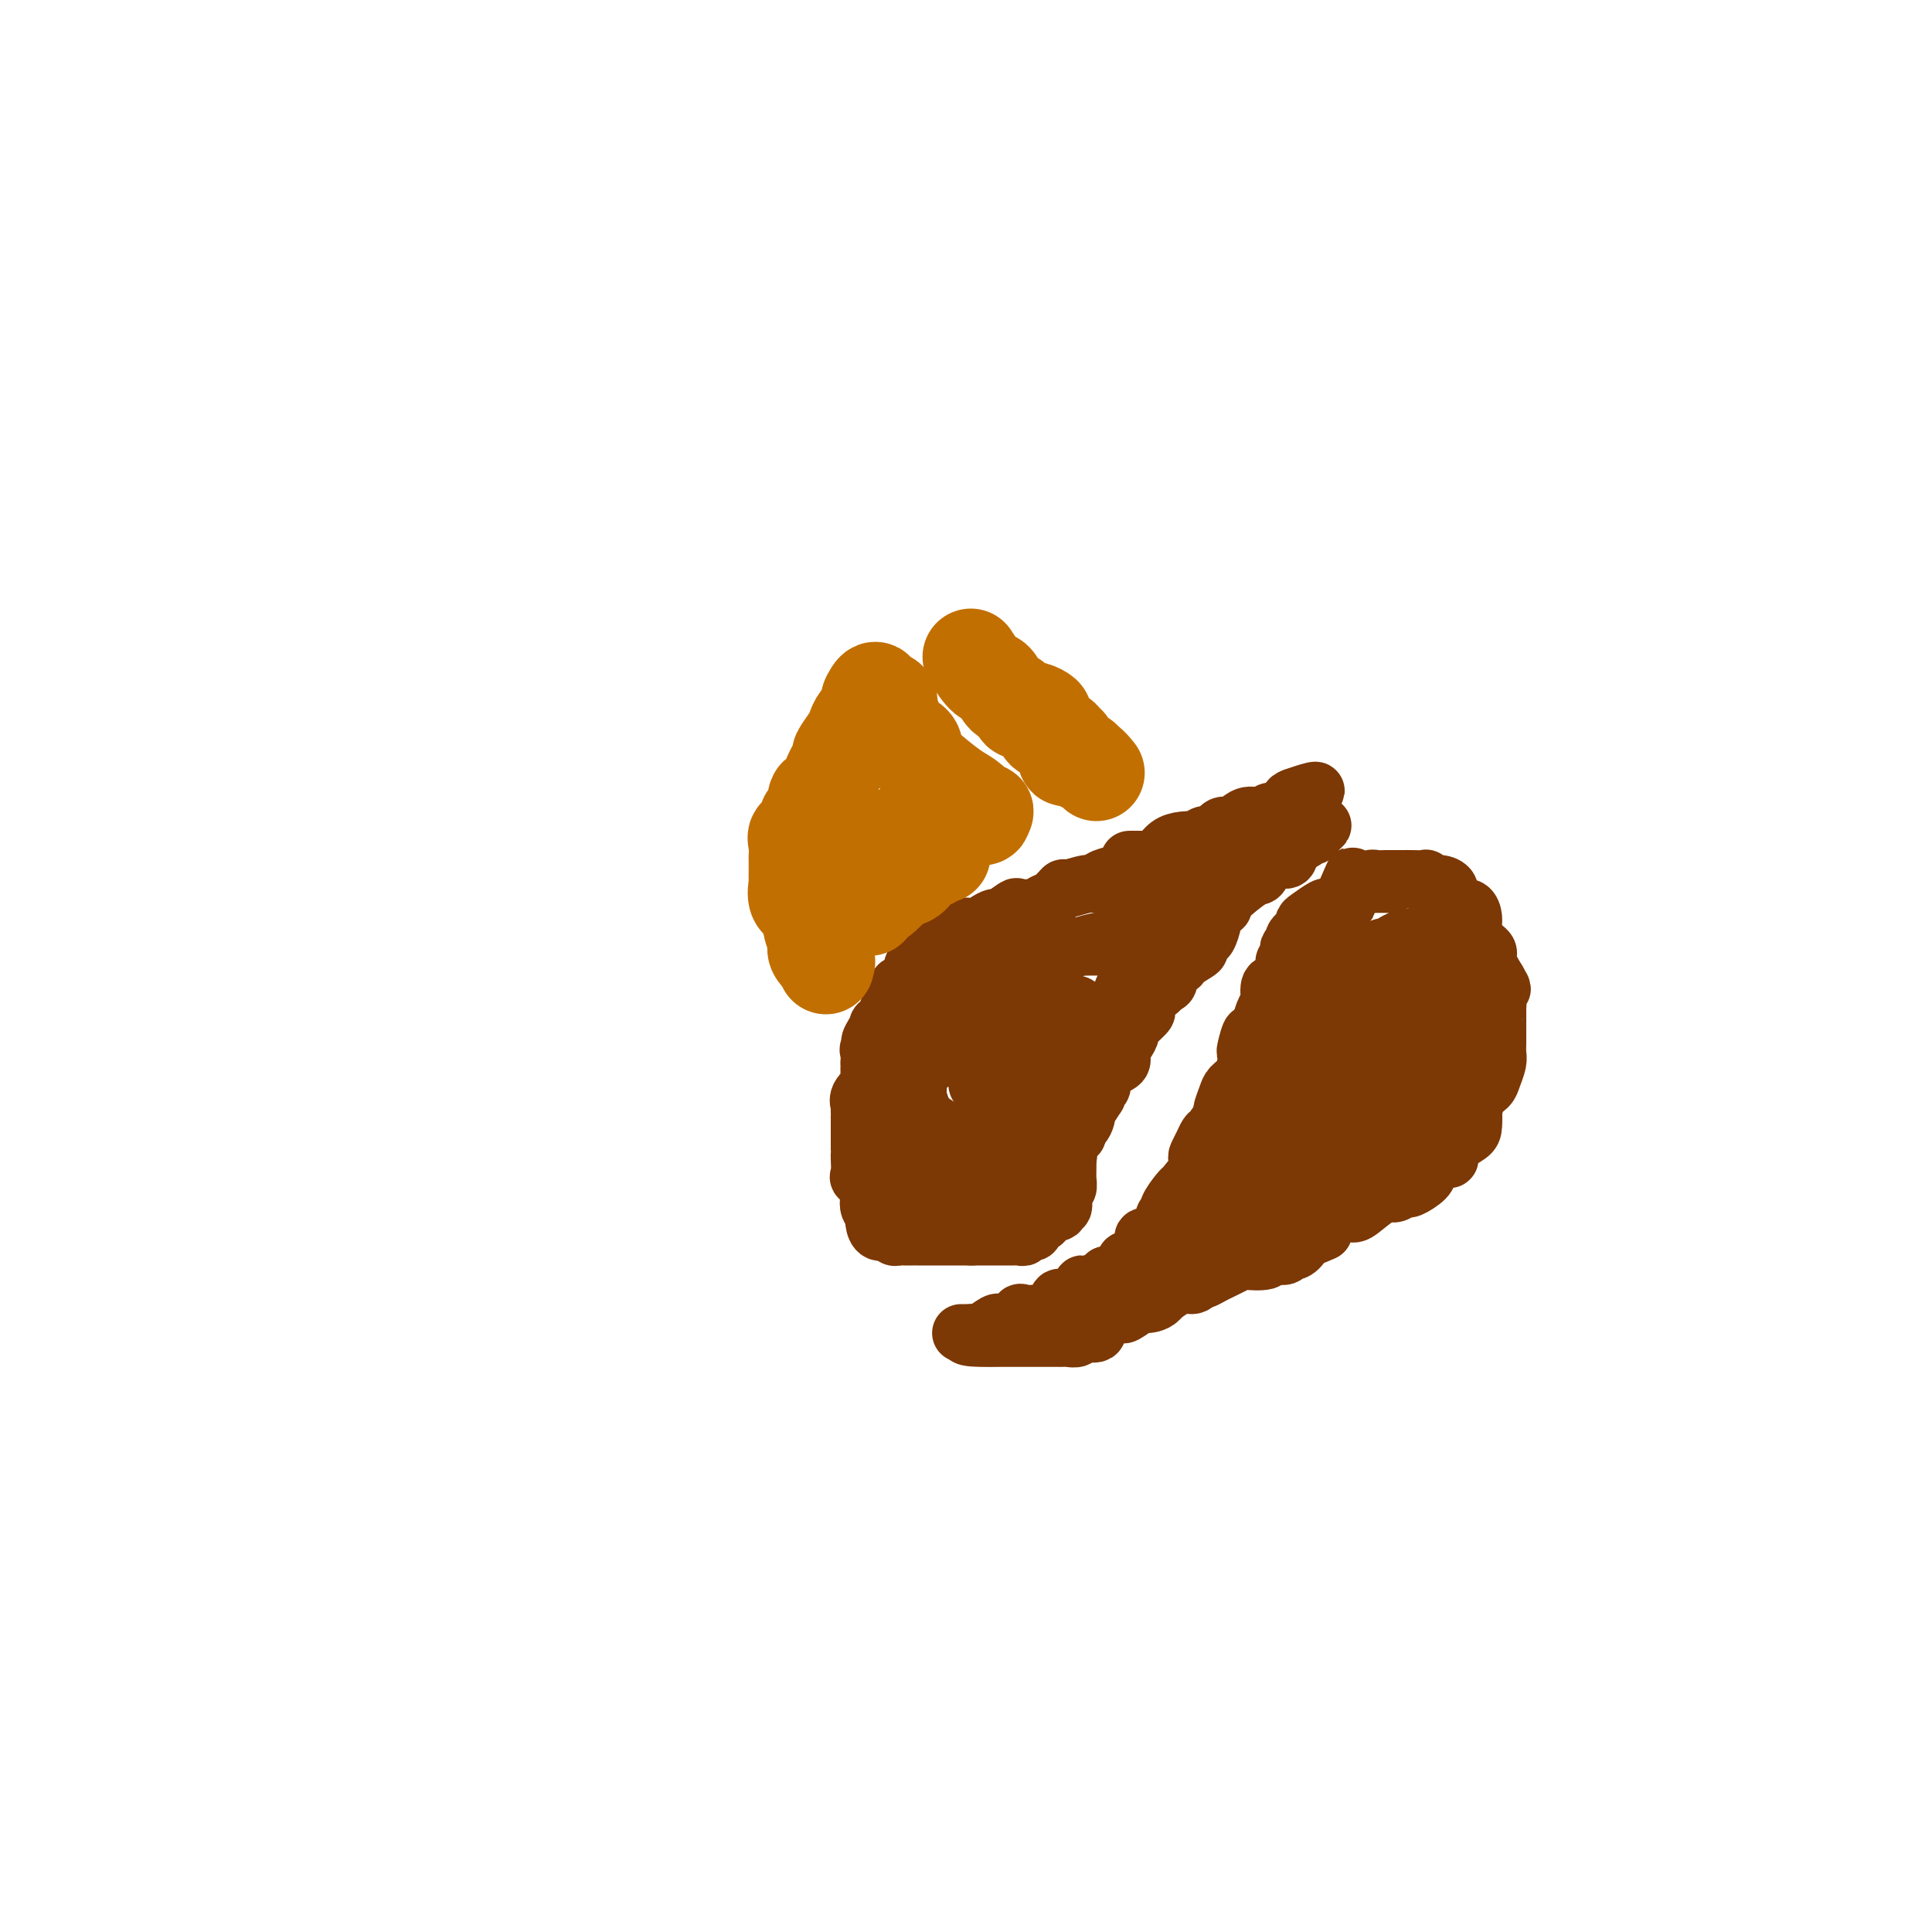 <svg viewBox='0 0 400 400' version='1.1' xmlns='http://www.w3.org/2000/svg' xmlns:xlink='http://www.w3.org/1999/xlink'><g fill='none' stroke='#7C3805' stroke-width='12' stroke-linecap='round' stroke-linejoin='round'><path d='M271,169c-0.476,0.293 -0.952,0.586 -1,1c-0.048,0.414 0.331,0.949 0,1c-0.331,0.051 -1.373,-0.382 -2,0c-0.627,0.382 -0.841,1.580 -1,2c-0.159,0.420 -0.265,0.061 -1,0c-0.735,-0.061 -2.100,0.177 -3,1c-0.900,0.823 -1.335,2.231 -2,3c-0.665,0.769 -1.559,0.900 -3,1c-1.441,0.100 -3.427,0.168 -5,1c-1.573,0.832 -2.733,2.428 -4,3c-1.267,0.572 -2.642,0.122 -4,1c-1.358,0.878 -2.699,3.085 -4,4c-1.301,0.915 -2.561,0.538 -4,1c-1.439,0.462 -3.058,1.764 -4,3c-0.942,1.236 -1.209,2.407 -2,3c-0.791,0.593 -2.108,0.608 -4,1c-1.892,0.392 -4.361,1.160 -6,2c-1.639,0.840 -2.449,1.751 -3,2c-0.551,0.249 -0.842,-0.166 -2,0c-1.158,0.166 -3.181,0.912 -4,2c-0.819,1.088 -0.432,2.520 -1,3c-0.568,0.480 -2.092,0.010 -3,0c-0.908,-0.010 -1.202,0.439 -2,1c-0.798,0.561 -2.100,1.233 -3,2c-0.900,0.767 -1.398,1.631 -2,2c-0.602,0.369 -1.307,0.245 -2,1c-0.693,0.755 -1.374,2.390 -2,3c-0.626,0.610 -1.198,0.197 -2,1c-0.802,0.803 -1.833,2.824 -2,4c-0.167,1.176 0.532,1.509 0,2c-0.532,0.491 -2.295,1.140 -3,2c-0.705,0.860 -0.353,1.930 0,3'/><path d='M190,225c-1.950,3.098 -0.326,1.842 0,2c0.326,0.158 -0.645,1.729 -1,3c-0.355,1.271 -0.095,2.241 0,3c0.095,0.759 0.024,1.306 0,2c-0.024,0.694 -0.002,1.536 0,2c0.002,0.464 -0.015,0.549 0,1c0.015,0.451 0.061,1.267 0,2c-0.061,0.733 -0.228,1.381 0,2c0.228,0.619 0.853,1.207 1,2c0.147,0.793 -0.184,1.789 0,2c0.184,0.211 0.883,-0.364 1,0c0.117,0.364 -0.348,1.667 0,2c0.348,0.333 1.508,-0.304 2,0c0.492,0.304 0.316,1.549 1,2c0.684,0.451 2.227,0.107 3,0c0.773,-0.107 0.777,0.024 1,0c0.223,-0.024 0.667,-0.203 1,0c0.333,0.203 0.555,0.786 2,1c1.445,0.214 4.111,0.057 5,0c0.889,-0.057 0.000,-0.015 0,0c-0.000,0.015 0.888,0.003 2,0c1.112,-0.003 2.448,0.002 3,0c0.552,-0.002 0.319,-0.013 1,0c0.681,0.013 2.276,0.048 3,0c0.724,-0.048 0.576,-0.180 1,-1c0.424,-0.820 1.418,-2.327 2,-3c0.582,-0.673 0.750,-0.512 1,-1c0.250,-0.488 0.583,-1.626 1,-3c0.417,-1.374 0.920,-2.985 1,-4c0.080,-1.015 -0.263,-1.433 0,-2c0.263,-0.567 1.131,-1.284 2,-2'/><path d='M223,235c1.185,-3.193 0.149,-3.175 0,-4c-0.149,-0.825 0.589,-2.491 1,-4c0.411,-1.509 0.495,-2.859 1,-4c0.505,-1.141 1.431,-2.073 2,-3c0.569,-0.927 0.780,-1.851 1,-3c0.220,-1.149 0.449,-2.524 1,-4c0.551,-1.476 1.426,-3.052 2,-4c0.574,-0.948 0.849,-1.269 1,-2c0.151,-0.731 0.178,-1.872 1,-3c0.822,-1.128 2.438,-2.244 3,-3c0.562,-0.756 0.071,-1.151 1,-2c0.929,-0.849 3.280,-2.151 4,-3c0.720,-0.849 -0.190,-1.247 1,-2c1.190,-0.753 4.480,-1.863 6,-3c1.520,-1.137 1.271,-2.302 2,-3c0.729,-0.698 2.435,-0.931 3,-1c0.565,-0.069 -0.010,0.024 1,-1c1.010,-1.024 3.605,-3.166 5,-4c1.395,-0.834 1.591,-0.360 2,-1c0.409,-0.640 1.031,-2.395 2,-3c0.969,-0.605 2.287,-0.061 3,0c0.713,0.061 0.822,-0.362 1,-1c0.178,-0.638 0.423,-1.491 1,-2c0.577,-0.509 1.484,-0.672 2,-1c0.516,-0.328 0.639,-0.819 1,-1c0.361,-0.181 0.960,-0.052 1,0c0.040,0.052 -0.480,0.026 -1,0'/><path d='M271,173c5.775,-4.561 1.211,-0.462 -1,1c-2.211,1.462 -2.069,0.289 -2,0c0.069,-0.289 0.065,0.306 -1,1c-1.065,0.694 -3.190,1.485 -4,2c-0.810,0.515 -0.304,0.753 -1,1c-0.696,0.247 -2.593,0.503 -4,1c-1.407,0.497 -2.325,1.236 -3,2c-0.675,0.764 -1.108,1.553 -2,2c-0.892,0.447 -2.245,0.552 -3,1c-0.755,0.448 -0.913,1.240 -2,2c-1.087,0.760 -3.102,1.488 -4,2c-0.898,0.512 -0.679,0.806 -2,2c-1.321,1.194 -4.181,3.286 -5,4c-0.819,0.714 0.402,0.050 0,0c-0.402,-0.050 -2.428,0.515 -3,1c-0.572,0.485 0.310,0.890 -1,1c-1.310,0.110 -4.813,-0.073 -10,0c-5.187,0.073 -12.057,0.404 -15,1c-2.943,0.596 -1.959,1.456 -2,2c-0.041,0.544 -1.108,0.772 -2,1c-0.892,0.228 -1.609,0.456 -2,1c-0.391,0.544 -0.455,1.405 -1,2c-0.545,0.595 -1.570,0.923 -2,1c-0.430,0.077 -0.264,-0.098 -1,0c-0.736,0.098 -2.373,0.468 -3,1c-0.627,0.532 -0.244,1.226 0,2c0.244,0.774 0.350,1.627 0,2c-0.350,0.373 -1.156,0.265 -2,1c-0.844,0.735 -1.727,2.313 -2,3c-0.273,0.687 0.065,0.482 0,1c-0.065,0.518 -0.532,1.759 -1,3'/><path d='M190,217c-0.773,1.957 -0.207,0.851 0,1c0.207,0.149 0.055,1.553 0,2c-0.055,0.447 -0.015,-0.062 0,0c0.015,0.062 0.003,0.697 0,1c-0.003,0.303 0.003,0.275 0,1c-0.003,0.725 -0.014,2.204 0,3c0.014,0.796 0.054,0.909 0,1c-0.054,0.091 -0.200,0.160 0,1c0.200,0.840 0.747,2.452 1,3c0.253,0.548 0.212,0.034 0,0c-0.212,-0.034 -0.596,0.414 0,1c0.596,0.586 2.170,1.310 3,2c0.830,0.690 0.915,1.345 1,2'/><path d='M195,235c0.979,0.664 1.426,-0.176 2,0c0.574,0.176 1.275,1.369 2,2c0.725,0.631 1.473,0.699 2,1c0.527,0.301 0.834,0.836 1,1c0.166,0.164 0.192,-0.043 1,0c0.808,0.043 2.397,0.337 3,0c0.603,-0.337 0.218,-1.305 0,-2c-0.218,-0.695 -0.270,-1.116 0,-2c0.270,-0.884 0.864,-2.229 1,-5c0.136,-2.771 -0.184,-6.967 0,-10c0.184,-3.033 0.871,-4.903 1,-6c0.129,-1.097 -0.301,-1.423 0,-2c0.301,-0.577 1.335,-1.407 2,-2c0.665,-0.593 0.963,-0.949 1,-1c0.037,-0.051 -0.186,0.204 0,0c0.186,-0.204 0.781,-0.868 1,-1c0.219,-0.132 0.062,0.269 0,1c-0.062,0.731 -0.030,1.791 0,3c0.030,1.209 0.056,2.566 0,4c-0.056,1.434 -0.195,2.945 -1,4c-0.805,1.055 -2.275,1.656 -3,2c-0.725,0.344 -0.705,0.432 -1,1c-0.295,0.568 -0.904,1.616 -1,2c-0.096,0.384 0.320,0.103 0,0c-0.320,-0.103 -1.377,-0.030 -2,0c-0.623,0.030 -0.811,0.015 -1,0'/><path d='M203,225c-1.267,0.109 -0.434,-2.118 0,-3c0.434,-0.882 0.467,-0.418 1,-1c0.533,-0.582 1.564,-2.208 2,-3c0.436,-0.792 0.275,-0.749 1,-1c0.725,-0.251 2.334,-0.796 3,-1c0.666,-0.204 0.389,-0.068 1,0c0.611,0.068 2.111,0.067 3,0c0.889,-0.067 1.167,-0.200 2,0c0.833,0.200 2.223,0.732 3,1c0.777,0.268 0.943,0.272 1,1c0.057,0.728 0.005,2.179 0,3c-0.005,0.821 0.038,1.013 0,2c-0.038,0.987 -0.158,2.770 -1,4c-0.842,1.230 -2.408,1.908 -3,3c-0.592,1.092 -0.211,2.596 0,3c0.211,0.404 0.252,-0.294 0,0c-0.252,0.294 -0.795,1.580 -1,2c-0.205,0.420 -0.070,-0.027 0,-1c0.070,-0.973 0.077,-2.472 0,-3c-0.077,-0.528 -0.238,-0.086 0,-1c0.238,-0.914 0.877,-3.183 1,-5c0.123,-1.817 -0.268,-3.183 0,-5c0.268,-1.817 1.196,-4.085 2,-6c0.804,-1.915 1.486,-3.477 2,-4c0.514,-0.523 0.861,-0.007 1,0c0.139,0.007 0.069,-0.497 0,-1'/><path d='M221,209c0.804,-1.932 0.313,-1.264 0,-1c-0.313,0.264 -0.447,0.122 0,0c0.447,-0.122 1.476,-0.224 2,0c0.524,0.224 0.542,0.775 0,1c-0.542,0.225 -1.645,0.123 -2,1c-0.355,0.877 0.037,2.732 0,4c-0.037,1.268 -0.504,1.948 -1,3c-0.496,1.052 -1.021,2.476 -1,3c0.021,0.524 0.589,0.147 0,1c-0.589,0.853 -2.334,2.934 -3,4c-0.666,1.066 -0.255,1.115 0,2c0.255,0.885 0.352,2.605 0,4c-0.352,1.395 -1.152,2.464 -2,3c-0.848,0.536 -1.743,0.539 -2,1c-0.257,0.461 0.125,1.381 0,2c-0.125,0.619 -0.757,0.936 -1,1c-0.243,0.064 -0.095,-0.127 0,0c0.095,0.127 0.139,0.570 0,1c-0.139,0.430 -0.460,0.847 -1,1c-0.540,0.153 -1.297,0.044 -2,0c-0.703,-0.044 -1.351,-0.022 -2,0'/><path d='M206,240c-1.169,0.680 -2.092,2.379 -3,3c-0.908,0.621 -1.801,0.164 -2,0c-0.199,-0.164 0.295,-0.036 0,0c-0.295,0.036 -1.379,-0.022 -2,0c-0.621,0.022 -0.777,0.123 -1,0c-0.223,-0.123 -0.511,-0.471 -1,-1c-0.489,-0.529 -1.178,-1.238 -2,-2c-0.822,-0.762 -1.776,-1.578 -2,-2c-0.224,-0.422 0.281,-0.449 0,-1c-0.281,-0.551 -1.347,-1.626 -2,-2c-0.653,-0.374 -0.893,-0.047 -1,0c-0.107,0.047 -0.081,-0.186 0,-1c0.081,-0.814 0.218,-2.211 0,-3c-0.218,-0.789 -0.791,-0.971 -1,-1c-0.209,-0.029 -0.054,0.095 0,0c0.054,-0.095 0.007,-0.411 0,-1c-0.007,-0.589 0.026,-1.453 0,-2c-0.026,-0.547 -0.112,-0.776 0,-1c0.112,-0.224 0.422,-0.442 0,-1c-0.422,-0.558 -1.577,-1.454 -2,-2c-0.423,-0.546 -0.113,-0.741 0,-1c0.113,-0.259 0.030,-0.583 0,-1c-0.030,-0.417 -0.008,-0.927 0,-1c0.008,-0.073 0.002,0.291 0,0c-0.002,-0.291 -0.001,-1.235 0,-2c0.001,-0.765 0.000,-1.349 0,-2c-0.000,-0.651 -0.000,-1.367 0,-2c0.000,-0.633 0.000,-1.181 0,-2c-0.000,-0.819 -0.000,-1.910 0,-3'/><path d='M187,209c-0.628,-4.081 -0.197,-1.282 0,-1c0.197,0.282 0.162,-1.951 0,-3c-0.162,-1.049 -0.450,-0.912 0,-1c0.450,-0.088 1.638,-0.400 2,-1c0.362,-0.600 -0.102,-1.488 0,-2c0.102,-0.512 0.771,-0.648 1,-1c0.229,-0.352 0.018,-0.922 0,-1c-0.018,-0.078 0.157,0.334 0,0c-0.157,-0.334 -0.647,-1.414 0,-2c0.647,-0.586 2.432,-0.677 3,-1c0.568,-0.323 -0.081,-0.879 0,-1c0.081,-0.121 0.893,0.193 1,0c0.107,-0.193 -0.491,-0.891 0,-1c0.491,-0.109 2.072,0.373 3,0c0.928,-0.373 1.202,-1.600 2,-2c0.798,-0.400 2.120,0.029 3,0c0.880,-0.029 1.319,-0.515 2,-1c0.681,-0.485 1.605,-0.967 2,-1c0.395,-0.033 0.263,0.384 1,0c0.737,-0.384 2.343,-1.570 3,-2c0.657,-0.430 0.364,-0.103 1,0c0.636,0.103 2.202,-0.019 3,0c0.798,0.019 0.827,0.178 1,0c0.173,-0.178 0.490,-0.693 1,-1c0.510,-0.307 1.212,-0.407 2,-1c0.788,-0.593 1.663,-1.678 2,-2c0.337,-0.322 0.137,0.121 1,0c0.863,-0.121 2.788,-0.806 4,-1c1.212,-0.194 1.711,0.102 2,0c0.289,-0.102 0.368,-0.600 1,-1c0.632,-0.400 1.816,-0.700 3,-1'/><path d='M231,181c6.926,-3.152 3.742,-3.033 3,-3c-0.742,0.033 0.958,-0.019 2,0c1.042,0.019 1.425,0.110 2,0c0.575,-0.110 1.340,-0.421 2,-1c0.660,-0.579 1.213,-1.427 2,-2c0.787,-0.573 1.808,-0.872 3,-1c1.192,-0.128 2.556,-0.085 3,0c0.444,0.085 -0.033,0.211 0,0c0.033,-0.211 0.574,-0.758 1,-1c0.426,-0.242 0.736,-0.178 1,0c0.264,0.178 0.483,0.469 1,0c0.517,-0.469 1.332,-1.699 2,-2c0.668,-0.301 1.190,0.328 2,0c0.810,-0.328 1.909,-1.611 3,-2c1.091,-0.389 2.175,0.116 3,0c0.825,-0.116 1.390,-0.854 2,-1c0.610,-0.146 1.264,0.301 2,0c0.736,-0.301 1.554,-1.349 2,-2c0.446,-0.651 0.522,-0.907 1,-1c0.478,-0.093 1.360,-0.025 2,0c0.640,0.025 1.040,0.007 1,0c-0.040,-0.007 -0.520,-0.004 -1,0'/><path d='M270,165c5.569,-2.502 -0.007,-0.759 -2,0c-1.993,0.759 -0.402,0.532 0,1c0.402,0.468 -0.385,1.630 -1,2c-0.615,0.370 -1.058,-0.051 -1,0c0.058,0.051 0.616,0.573 0,1c-0.616,0.427 -2.406,0.760 -3,1c-0.594,0.240 0.009,0.387 0,1c-0.009,0.613 -0.631,1.692 -1,2c-0.369,0.308 -0.485,-0.156 -1,0c-0.515,0.156 -1.430,0.931 -2,2c-0.570,1.069 -0.797,2.431 -1,3c-0.203,0.569 -0.384,0.345 -1,1c-0.616,0.655 -1.668,2.190 -2,3c-0.332,0.810 0.057,0.895 0,1c-0.057,0.105 -0.559,0.232 -1,1c-0.441,0.768 -0.821,2.178 -1,3c-0.179,0.822 -0.156,1.054 0,1c0.156,-0.054 0.445,-0.396 0,0c-0.445,0.396 -1.625,1.530 -2,2c-0.375,0.470 0.057,0.277 0,1c-0.057,0.723 -0.601,2.364 -1,3c-0.399,0.636 -0.654,0.268 -1,0c-0.346,-0.268 -0.784,-0.435 -1,0c-0.216,0.435 -0.209,1.473 0,2c0.209,0.527 0.621,0.544 0,1c-0.621,0.456 -2.274,1.351 -3,2c-0.726,0.649 -0.523,1.052 -1,1c-0.477,-0.052 -1.633,-0.560 -2,0c-0.367,0.560 0.055,2.189 0,3c-0.055,0.811 -0.587,0.803 -1,1c-0.413,0.197 -0.706,0.598 -1,1'/><path d='M240,205c-2.213,2.037 -2.746,1.630 -3,2c-0.254,0.370 -0.228,1.517 0,2c0.228,0.483 0.659,0.303 0,1c-0.659,0.697 -2.409,2.270 -3,3c-0.591,0.730 -0.025,0.617 0,1c0.025,0.383 -0.491,1.263 -1,2c-0.509,0.737 -1.011,1.330 -1,2c0.011,0.670 0.534,1.417 0,2c-0.534,0.583 -2.127,1.000 -3,2c-0.873,1.000 -1.026,2.581 -1,3c0.026,0.419 0.231,-0.325 0,0c-0.231,0.325 -0.900,1.719 -1,2c-0.100,0.281 0.368,-0.553 0,0c-0.368,0.553 -1.572,2.492 -2,3c-0.428,0.508 -0.079,-0.414 0,0c0.079,0.414 -0.112,2.164 -1,3c-0.888,0.836 -2.475,0.758 -3,1c-0.525,0.242 0.010,0.804 0,1c-0.010,0.196 -0.567,0.025 -1,0c-0.433,-0.025 -0.744,0.096 -1,0c-0.256,-0.096 -0.458,-0.410 -1,0c-0.542,0.410 -1.426,1.545 -2,2c-0.574,0.455 -0.839,0.231 -1,0c-0.161,-0.231 -0.217,-0.470 -1,0c-0.783,0.470 -2.292,1.650 -3,2c-0.708,0.350 -0.613,-0.131 -1,0c-0.387,0.131 -1.256,0.872 -2,1c-0.744,0.128 -1.364,-0.357 -2,0c-0.636,0.357 -1.286,1.558 -2,2c-0.714,0.442 -1.490,0.126 -2,0c-0.510,-0.126 -0.755,-0.063 -1,0'/><path d='M201,242c-3.923,1.591 -2.231,1.067 -2,1c0.231,-0.067 -0.998,0.322 -2,1c-1.002,0.678 -1.778,1.646 -2,2c-0.222,0.354 0.108,0.094 0,0c-0.108,-0.094 -0.656,-0.023 -1,0c-0.344,0.023 -0.483,-0.001 -1,0c-0.517,0.001 -1.410,0.026 -2,0c-0.590,-0.026 -0.876,-0.105 -1,0c-0.124,0.105 -0.086,0.392 0,0c0.086,-0.392 0.219,-1.464 0,-2c-0.219,-0.536 -0.791,-0.535 -1,-1c-0.209,-0.465 -0.056,-1.396 0,-3c0.056,-1.604 0.015,-3.880 0,-5c-0.015,-1.120 -0.004,-1.084 0,-2c0.004,-0.916 0.001,-2.785 0,-4c-0.001,-1.215 -0.000,-1.776 0,-2c0.000,-0.224 0.000,-0.112 0,0'/><path d='M190,199c-0.035,-0.115 -0.070,-0.229 0,0c0.070,0.229 0.244,0.803 0,1c-0.244,0.197 -0.907,0.017 -1,0c-0.093,-0.017 0.382,0.131 0,1c-0.382,0.869 -1.623,2.461 -2,3c-0.377,0.539 0.109,0.025 0,0c-0.109,-0.025 -0.814,0.440 -1,1c-0.186,0.560 0.146,1.215 0,2c-0.146,0.785 -0.771,1.702 -1,2c-0.229,0.298 -0.061,-0.021 0,0c0.061,0.021 0.017,0.382 0,1c-0.017,0.618 -0.005,1.494 0,2c0.005,0.506 0.002,0.644 0,1c-0.002,0.356 -0.004,0.930 0,1c0.004,0.070 0.015,-0.364 0,0c-0.015,0.364 -0.057,1.526 0,2c0.057,0.474 0.211,0.259 0,1c-0.211,0.741 -0.789,2.436 -1,3c-0.211,0.564 -0.057,-0.003 0,0c0.057,0.003 0.015,0.578 0,1c-0.015,0.422 -0.004,0.692 0,1c0.004,0.308 0.002,0.654 0,1'/><path d='M184,223c-0.928,4.072 -0.249,2.253 0,2c0.249,-0.253 0.067,1.059 0,2c-0.067,0.941 -0.018,1.512 0,2c0.018,0.488 0.005,0.893 0,1c-0.005,0.107 -0.001,-0.084 0,0c0.001,0.084 0.000,0.442 0,1c-0.000,0.558 -0.000,1.316 0,2c0.000,0.684 0.000,1.295 0,2c-0.000,0.705 -0.000,1.503 0,2c0.000,0.497 0.000,0.694 0,1c-0.000,0.306 -0.001,0.720 0,1c0.001,0.280 0.004,0.425 0,1c-0.004,0.575 -0.015,1.579 0,2c0.015,0.421 0.057,0.260 0,1c-0.057,0.740 -0.212,2.382 0,3c0.212,0.618 0.790,0.212 1,0c0.210,-0.212 0.053,-0.230 0,0c-0.053,0.230 0.000,0.706 0,1c-0.000,0.294 -0.053,0.404 0,1c0.053,0.596 0.212,1.677 1,2c0.788,0.323 2.204,-0.110 3,0c0.796,0.110 0.973,0.765 1,1c0.027,0.235 -0.096,0.049 0,0c0.096,-0.049 0.410,0.039 1,0c0.590,-0.039 1.456,-0.207 2,0c0.544,0.207 0.766,0.787 1,1c0.234,0.213 0.480,0.057 1,0c0.520,-0.057 1.315,-0.015 2,0c0.685,0.015 1.261,0.004 2,0c0.739,-0.004 1.640,-0.001 2,0c0.360,0.001 0.180,0.001 0,0'/><path d='M201,252c2.531,0.308 1.360,0.079 1,0c-0.360,-0.079 0.092,-0.006 1,0c0.908,0.006 2.272,-0.053 3,0c0.728,0.053 0.821,0.219 1,0c0.179,-0.219 0.445,-0.823 1,-1c0.555,-0.177 1.401,0.071 2,0c0.599,-0.071 0.953,-0.462 1,-1c0.047,-0.538 -0.212,-1.223 0,-2c0.212,-0.777 0.897,-1.648 1,-2c0.103,-0.352 -0.375,-0.187 0,0c0.375,0.187 1.604,0.396 2,0c0.396,-0.396 -0.039,-1.398 0,-2c0.039,-0.602 0.553,-0.805 1,-1c0.447,-0.195 0.828,-0.383 1,-1c0.172,-0.617 0.137,-1.661 0,-2c-0.137,-0.339 -0.374,0.029 0,0c0.374,-0.029 1.358,-0.456 2,-1c0.642,-0.544 0.940,-1.204 1,-2c0.060,-0.796 -0.120,-1.727 0,-2c0.120,-0.273 0.541,0.112 1,0c0.459,-0.112 0.958,-0.721 1,-1c0.042,-0.279 -0.373,-0.229 0,-1c0.373,-0.771 1.535,-2.363 2,-3c0.465,-0.637 0.232,-0.318 0,0'/><path d='M223,230c2.132,-3.366 0.964,-1.280 0,-1c-0.964,0.280 -1.722,-1.244 -2,-2c-0.278,-0.756 -0.075,-0.742 0,-1c0.075,-0.258 0.021,-0.788 0,-1c-0.021,-0.212 -0.011,-0.106 0,0'/><path d='M193,199c-0.728,-0.097 -1.455,-0.194 -2,0c-0.545,0.194 -0.906,0.678 -1,1c-0.094,0.322 0.081,0.480 0,1c-0.081,0.520 -0.418,1.400 -1,2c-0.582,0.600 -1.410,0.920 -2,1c-0.590,0.080 -0.942,-0.080 -1,0c-0.058,0.080 0.177,0.399 0,1c-0.177,0.601 -0.766,1.483 -1,2c-0.234,0.517 -0.113,0.668 0,1c0.113,0.332 0.219,0.845 0,1c-0.219,0.155 -0.763,-0.047 -1,0c-0.237,0.047 -0.168,0.342 0,1c0.168,0.658 0.435,1.679 0,2c-0.435,0.321 -1.570,-0.058 -2,0c-0.430,0.058 -0.154,0.554 0,1c0.154,0.446 0.187,0.842 0,1c-0.187,0.158 -0.593,0.079 -1,0'/><path d='M181,214c-1.796,2.720 -0.285,2.020 0,2c0.285,-0.020 -0.656,0.638 -1,1c-0.344,0.362 -0.092,0.426 0,1c0.092,0.574 0.025,1.658 0,2c-0.025,0.342 -0.007,-0.058 0,0c0.007,0.058 0.004,0.574 0,1c-0.004,0.426 -0.009,0.761 0,1c0.009,0.239 0.030,0.382 0,1c-0.030,0.618 -0.113,1.711 0,2c0.113,0.289 0.423,-0.224 0,0c-0.423,0.224 -1.577,1.187 -2,2c-0.423,0.813 -0.113,1.477 0,2c0.113,0.523 0.030,0.905 0,1c-0.030,0.095 -0.008,-0.096 0,0c0.008,0.096 0.002,0.481 0,1c-0.002,0.519 -0.001,1.172 0,2c0.001,0.828 0.000,1.830 0,2c-0.000,0.170 0.001,-0.494 0,0c-0.001,0.494 -0.002,2.145 0,3c0.002,0.855 0.008,0.915 0,1c-0.008,0.085 -0.030,0.197 0,1c0.030,0.803 0.112,2.299 0,3c-0.112,0.701 -0.419,0.608 0,1c0.419,0.392 1.564,1.268 2,2c0.436,0.732 0.162,1.321 0,2c-0.162,0.679 -0.212,1.450 0,2c0.212,0.550 0.686,0.879 1,1c0.314,0.121 0.469,0.032 1,0c0.531,-0.032 1.437,-0.009 2,0c0.563,0.009 0.781,0.005 1,0'/><path d='M185,251c0.679,0.155 -0.122,0.042 0,0c0.122,-0.042 1.167,-0.011 2,0c0.833,0.011 1.454,0.004 2,0c0.546,-0.004 1.019,-0.005 1,0c-0.019,0.005 -0.529,0.015 0,0c0.529,-0.015 2.096,-0.055 3,0c0.904,0.055 1.145,0.204 2,0c0.855,-0.204 2.326,-0.761 3,-1c0.674,-0.239 0.553,-0.159 1,0c0.447,0.159 1.464,0.396 2,0c0.536,-0.396 0.591,-1.427 1,-2c0.409,-0.573 1.171,-0.690 2,-1c0.829,-0.310 1.725,-0.815 2,-1c0.275,-0.185 -0.071,-0.050 0,0c0.071,0.050 0.557,0.013 1,0c0.443,-0.013 0.841,-0.004 1,0c0.159,0.004 0.080,0.002 0,0'/><path d='M181,250c-0.004,0.466 -0.008,0.933 0,1c0.008,0.067 0.030,-0.265 0,0c-0.030,0.265 -0.110,1.129 0,2c0.110,0.871 0.410,1.750 1,2c0.590,0.250 1.471,-0.129 2,0c0.529,0.129 0.706,0.767 1,1c0.294,0.233 0.705,0.063 1,0c0.295,-0.063 0.473,-0.017 1,0c0.527,0.017 1.402,0.004 2,0c0.598,-0.004 0.919,-0.001 1,0c0.081,0.001 -0.079,0.000 0,0c0.079,-0.000 0.396,-0.000 1,0c0.604,0.000 1.493,0.000 2,0c0.507,-0.000 0.631,-0.000 1,0c0.369,0.000 0.982,0.000 1,0c0.018,-0.000 -0.559,-0.000 0,0c0.559,0.000 2.253,0.000 3,0c0.747,-0.000 0.547,-0.000 1,0c0.453,0.000 1.558,0.000 2,0c0.442,-0.000 0.221,-0.000 0,0'/><path d='M201,256c2.339,-0.000 1.186,-0.000 1,0c-0.186,0.000 0.594,0.000 1,0c0.406,-0.000 0.436,-0.000 1,0c0.564,0.000 1.660,0.000 2,0c0.340,-0.000 -0.078,-0.000 0,0c0.078,0.000 0.652,0.001 1,0c0.348,-0.001 0.469,-0.005 1,0c0.531,0.005 1.471,0.018 2,0c0.529,-0.018 0.647,-0.065 1,0c0.353,0.065 0.940,0.244 1,0c0.060,-0.244 -0.408,-0.910 0,-1c0.408,-0.090 1.690,0.398 2,0c0.310,-0.398 -0.352,-1.680 0,-2c0.352,-0.320 1.720,0.322 2,0c0.280,-0.322 -0.527,-1.608 0,-2c0.527,-0.392 2.389,0.111 3,0c0.611,-0.111 -0.029,-0.837 0,-1c0.029,-0.163 0.726,0.237 1,0c0.274,-0.237 0.126,-1.110 0,-2c-0.126,-0.890 -0.230,-1.796 0,-2c0.230,-0.204 0.794,0.293 1,0c0.206,-0.293 0.055,-1.378 0,-2c-0.055,-0.622 -0.015,-0.783 0,-1c0.015,-0.217 0.004,-0.491 0,-1c-0.004,-0.509 -0.002,-1.255 0,-2'/><path d='M221,240c0.309,-1.655 0.083,-0.294 0,0c-0.083,0.294 -0.022,-0.481 0,-1c0.022,-0.519 0.006,-0.783 0,-1c-0.006,-0.217 -0.002,-0.386 0,-1c0.002,-0.614 0.000,-1.674 0,-2c-0.000,-0.326 -0.000,0.080 0,0c0.000,-0.080 0.000,-0.648 0,-1c-0.000,-0.352 0.000,-0.489 0,-1c-0.000,-0.511 -0.000,-1.396 0,-2c0.000,-0.604 0.001,-0.926 0,-1c-0.001,-0.074 -0.002,0.101 0,0c0.002,-0.101 0.008,-0.479 0,-1c-0.008,-0.521 -0.030,-1.185 0,-2c0.030,-0.815 0.112,-1.781 0,-2c-0.112,-0.219 -0.419,0.309 0,0c0.419,-0.309 1.564,-1.454 2,-2c0.436,-0.546 0.163,-0.492 0,-1c-0.163,-0.508 -0.216,-1.578 0,-2c0.216,-0.422 0.702,-0.198 1,0c0.298,0.198 0.407,0.368 1,0c0.593,-0.368 1.668,-1.276 2,-2c0.332,-0.724 -0.079,-1.265 0,-2c0.079,-0.735 0.647,-1.664 1,-2c0.353,-0.336 0.490,-0.079 1,0c0.510,0.079 1.395,-0.020 2,0c0.605,0.020 0.932,0.159 1,0c0.068,-0.159 -0.123,-0.617 0,-1c0.123,-0.383 0.562,-0.692 1,-1'/><path d='M233,212c1.667,-1.333 0.833,-0.667 0,0'/><path d='M288,183c-0.222,0.001 -0.443,0.002 -1,0c-0.557,-0.002 -1.449,-0.008 -2,0c-0.551,0.008 -0.760,0.031 -1,0c-0.240,-0.031 -0.511,-0.114 -1,0c-0.489,0.114 -1.195,0.427 -2,1c-0.805,0.573 -1.708,1.408 -2,2c-0.292,0.592 0.026,0.941 0,1c-0.026,0.059 -0.395,-0.174 -1,0c-0.605,0.174 -1.445,0.754 -2,1c-0.555,0.246 -0.826,0.159 -1,0c-0.174,-0.159 -0.251,-0.390 -1,0c-0.749,0.390 -2.172,1.400 -3,2c-0.828,0.600 -1.063,0.791 -1,1c0.063,0.209 0.423,0.436 0,1c-0.423,0.564 -1.629,1.465 -2,2c-0.371,0.535 0.093,0.703 0,1c-0.093,0.297 -0.742,0.721 -1,1c-0.258,0.279 -0.123,0.411 0,1c0.123,0.589 0.236,1.633 0,2c-0.236,0.367 -0.820,0.056 -1,0c-0.180,-0.056 0.044,0.142 0,1c-0.044,0.858 -0.354,2.374 -1,3c-0.646,0.626 -1.627,0.360 -2,1c-0.373,0.640 -0.139,2.185 0,3c0.139,0.815 0.182,0.899 0,1c-0.182,0.101 -0.587,0.220 -1,1c-0.413,0.780 -0.832,2.223 -1,3c-0.168,0.777 -0.084,0.889 0,1'/><path d='M261,213c-1.940,3.613 -1.790,1.146 -2,1c-0.210,-0.146 -0.781,2.030 -1,3c-0.219,0.970 -0.086,0.734 0,1c0.086,0.266 0.124,1.035 0,2c-0.124,0.965 -0.410,2.126 -1,3c-0.590,0.874 -1.485,1.460 -2,2c-0.515,0.540 -0.649,1.033 -1,2c-0.351,0.967 -0.920,2.408 -1,3c-0.080,0.592 0.329,0.333 0,1c-0.329,0.667 -1.395,2.258 -2,3c-0.605,0.742 -0.747,0.633 -1,1c-0.253,0.367 -0.615,1.210 -1,2c-0.385,0.790 -0.793,1.528 -1,2c-0.207,0.472 -0.215,0.677 0,1c0.215,0.323 0.652,0.762 0,2c-0.652,1.238 -2.394,3.274 -3,4c-0.606,0.726 -0.075,0.143 0,0c0.075,-0.143 -0.306,0.154 -1,1c-0.694,0.846 -1.700,2.240 -2,3c-0.300,0.760 0.106,0.885 0,1c-0.106,0.115 -0.723,0.220 -1,1c-0.277,0.780 -0.215,2.236 -1,3c-0.785,0.764 -2.417,0.836 -3,1c-0.583,0.164 -0.117,0.420 0,1c0.117,0.580 -0.115,1.482 0,2c0.115,0.518 0.579,0.650 0,1c-0.579,0.350 -2.199,0.917 -3,1c-0.801,0.083 -0.782,-0.318 -1,0c-0.218,0.318 -0.674,1.355 -1,2c-0.326,0.645 -0.522,0.899 -1,1c-0.478,0.101 -1.239,0.051 -2,0'/><path d='M229,264c-1.760,1.550 -0.660,0.927 -1,1c-0.340,0.073 -2.118,0.844 -3,1c-0.882,0.156 -0.867,-0.301 -1,0c-0.133,0.301 -0.416,1.360 -1,2c-0.584,0.640 -1.471,0.861 -2,1c-0.529,0.139 -0.701,0.195 -1,0c-0.299,-0.195 -0.724,-0.641 -1,0c-0.276,0.641 -0.402,2.368 -1,3c-0.598,0.632 -1.670,0.170 -2,0c-0.330,-0.170 0.080,-0.048 0,0c-0.080,0.048 -0.650,0.020 -1,0c-0.350,-0.020 -0.479,-0.034 -1,0c-0.521,0.034 -1.436,0.115 -2,0c-0.564,-0.115 -0.779,-0.425 -1,0c-0.221,0.425 -0.448,1.586 -1,2c-0.552,0.414 -1.429,0.083 -2,0c-0.571,-0.083 -0.837,0.083 -1,0c-0.163,-0.083 -0.223,-0.415 -1,0c-0.777,0.415 -2.270,1.575 -3,2c-0.730,0.425 -0.698,0.114 -1,0c-0.302,-0.114 -0.936,-0.031 -1,0c-0.064,0.031 0.444,0.008 0,0c-0.444,-0.008 -1.841,-0.002 -2,0c-0.159,0.002 0.921,0.001 2,0'/><path d='M201,276c-2.357,0.845 0.251,0.959 2,1c1.749,0.041 2.640,0.011 4,0c1.360,-0.011 3.189,-0.003 4,0c0.811,0.003 0.602,0.001 1,0c0.398,-0.001 1.402,-0.000 2,0c0.598,0.000 0.791,0.000 1,0c0.209,-0.000 0.436,-0.000 1,0c0.564,0.000 1.465,0.001 2,0c0.535,-0.001 0.704,-0.005 1,0c0.296,0.005 0.718,0.017 1,0c0.282,-0.017 0.424,-0.064 1,0c0.576,0.064 1.584,0.239 2,0c0.416,-0.239 0.238,-0.891 1,-1c0.762,-0.109 2.464,0.327 3,0c0.536,-0.327 -0.094,-1.416 0,-2c0.094,-0.584 0.912,-0.664 2,-1c1.088,-0.336 2.445,-0.928 3,-1c0.555,-0.072 0.306,0.376 1,0c0.694,-0.376 2.329,-1.575 3,-2c0.671,-0.425 0.378,-0.075 1,0c0.622,0.075 2.160,-0.125 3,-1c0.840,-0.875 0.983,-2.426 2,-3c1.017,-0.574 2.907,-0.171 4,0c1.093,0.171 1.388,0.111 2,-1c0.612,-1.111 1.542,-3.273 2,-4c0.458,-0.727 0.446,-0.019 1,0c0.554,0.019 1.676,-0.652 2,-1c0.324,-0.348 -0.150,-0.372 0,-1c0.150,-0.628 0.925,-1.862 2,-3c1.075,-1.138 2.450,-2.182 3,-3c0.550,-0.818 0.275,-1.409 0,-2'/><path d='M258,251c1.846,-2.164 0.461,-0.075 0,0c-0.461,0.075 0.003,-1.866 1,-3c0.997,-1.134 2.526,-1.462 3,-2c0.474,-0.538 -0.109,-1.285 0,-2c0.109,-0.715 0.909,-1.398 1,-2c0.091,-0.602 -0.529,-1.122 0,-2c0.529,-0.878 2.206,-2.112 3,-3c0.794,-0.888 0.706,-1.429 1,-2c0.294,-0.571 0.970,-1.171 1,-2c0.030,-0.829 -0.587,-1.886 0,-3c0.587,-1.114 2.378,-2.285 3,-3c0.622,-0.715 0.075,-0.972 0,-2c-0.075,-1.028 0.323,-2.825 1,-4c0.677,-1.175 1.632,-1.727 2,-3c0.368,-1.273 0.149,-3.266 0,-4c-0.149,-0.734 -0.226,-0.209 0,-1c0.226,-0.791 0.757,-2.898 1,-4c0.243,-1.102 0.199,-1.199 1,-2c0.801,-0.801 2.448,-2.308 3,-3c0.552,-0.692 0.011,-0.571 0,-1c-0.011,-0.429 0.509,-1.407 1,-2c0.491,-0.593 0.954,-0.800 1,-1c0.046,-0.200 -0.325,-0.393 0,-1c0.325,-0.607 1.345,-1.627 2,-2c0.655,-0.373 0.946,-0.101 1,0c0.054,0.101 -0.127,0.029 0,0c0.127,-0.029 0.564,-0.014 1,0'/><path d='M285,197c1.948,-1.828 1.818,-0.399 2,0c0.182,0.399 0.678,-0.231 1,0c0.322,0.231 0.472,1.322 1,2c0.528,0.678 1.434,0.942 2,1c0.566,0.058 0.793,-0.090 1,0c0.207,0.090 0.396,0.417 1,1c0.604,0.583 1.625,1.421 2,2c0.375,0.579 0.104,0.899 0,1c-0.104,0.101 -0.042,-0.018 0,0c0.042,0.018 0.064,0.174 0,1c-0.064,0.826 -0.213,2.324 0,3c0.213,0.676 0.789,0.532 1,1c0.211,0.468 0.056,1.548 0,3c-0.056,1.452 -0.014,3.277 0,5c0.014,1.723 -0.001,3.344 0,5c0.001,1.656 0.016,3.346 0,4c-0.016,0.654 -0.064,0.273 0,1c0.064,0.727 0.238,2.562 0,4c-0.238,1.438 -0.889,2.479 -1,3c-0.111,0.521 0.318,0.522 0,1c-0.318,0.478 -1.383,1.435 -2,2c-0.617,0.565 -0.787,0.740 -1,1c-0.213,0.260 -0.469,0.606 -1,1c-0.531,0.394 -1.335,0.837 -2,1c-0.665,0.163 -1.190,0.047 -2,0c-0.810,-0.047 -1.905,-0.023 -3,0'/><path d='M284,240c-2.291,0.841 -4.519,2.444 -6,3c-1.481,0.556 -2.216,0.064 -3,0c-0.784,-0.064 -1.616,0.301 -3,1c-1.384,0.699 -3.319,1.732 -4,2c-0.681,0.268 -0.108,-0.231 -1,0c-0.892,0.231 -3.247,1.190 -4,2c-0.753,0.810 0.098,1.472 0,2c-0.098,0.528 -1.144,0.923 -2,1c-0.856,0.077 -1.521,-0.162 -2,0c-0.479,0.162 -0.772,0.726 -1,1c-0.228,0.274 -0.389,0.257 -1,1c-0.611,0.743 -1.670,2.247 -2,2c-0.330,-0.247 0.069,-2.245 0,-3c-0.069,-0.755 -0.606,-0.267 0,-2c0.606,-1.733 2.353,-5.687 3,-8c0.647,-2.313 0.192,-2.985 1,-4c0.808,-1.015 2.878,-2.374 4,-4c1.122,-1.626 1.295,-3.519 2,-5c0.705,-1.481 1.942,-2.551 3,-4c1.058,-1.449 1.937,-3.278 3,-4c1.063,-0.722 2.309,-0.335 3,-1c0.691,-0.665 0.826,-2.380 1,-3c0.174,-0.620 0.387,-0.146 1,0c0.613,0.146 1.627,-0.038 2,0c0.373,0.038 0.107,0.296 0,1c-0.107,0.704 -0.053,1.852 0,3'/><path d='M278,221c0.674,1.263 0.861,2.422 0,4c-0.861,1.578 -2.768,3.575 -4,5c-1.232,1.425 -1.788,2.276 -3,3c-1.212,0.724 -3.081,1.319 -4,2c-0.919,0.681 -0.887,1.449 -1,2c-0.113,0.551 -0.370,0.886 -1,1c-0.630,0.114 -1.633,0.006 -2,0c-0.367,-0.006 -0.099,0.090 0,0c0.099,-0.090 0.027,-0.365 0,-1c-0.027,-0.635 -0.009,-1.631 0,-2c0.009,-0.369 0.010,-0.110 0,-1c-0.010,-0.890 -0.029,-2.929 0,-4c0.029,-1.071 0.106,-1.174 0,-3c-0.106,-1.826 -0.396,-5.377 0,-7c0.396,-1.623 1.476,-1.319 2,-2c0.524,-0.681 0.491,-2.346 1,-4c0.509,-1.654 1.559,-3.298 2,-5c0.441,-1.702 0.273,-3.461 0,-4c-0.273,-0.539 -0.650,0.141 0,-1c0.650,-1.141 2.329,-4.103 3,-5c0.671,-0.897 0.336,0.270 0,0c-0.336,-0.270 -0.673,-1.978 0,-3c0.673,-1.022 2.355,-1.359 3,-2c0.645,-0.641 0.254,-1.585 0,-2c-0.254,-0.415 -0.369,-0.299 0,-1c0.369,-0.701 1.223,-2.219 2,-3c0.777,-0.781 1.479,-0.826 2,-1c0.521,-0.174 0.863,-0.478 1,-1c0.137,-0.522 0.068,-1.261 0,-2'/><path d='M279,184c2.423,-5.508 0.481,-1.279 0,0c-0.481,1.279 0.497,-0.393 1,-1c0.503,-0.607 0.529,-0.149 1,0c0.471,0.149 1.387,-0.013 2,0c0.613,0.013 0.923,0.200 1,0c0.077,-0.200 -0.080,-0.786 0,-1c0.080,-0.214 0.398,-0.057 1,0c0.602,0.057 1.489,0.015 2,0c0.511,-0.015 0.645,-0.004 1,0c0.355,0.004 0.930,0.001 1,0c0.070,-0.001 -0.364,-0.001 0,0c0.364,0.001 1.525,0.004 2,0c0.475,-0.004 0.262,-0.016 1,0c0.738,0.016 2.426,0.059 3,0c0.574,-0.059 0.034,-0.220 0,0c-0.034,0.220 0.438,0.819 1,1c0.562,0.181 1.212,-0.058 2,0c0.788,0.058 1.712,0.412 2,1c0.288,0.588 -0.060,1.410 0,2c0.060,0.590 0.528,0.949 1,1c0.472,0.051 0.949,-0.206 1,0c0.051,0.206 -0.324,0.874 0,1c0.324,0.126 1.349,-0.289 2,0c0.651,0.289 0.929,1.283 1,2c0.071,0.717 -0.067,1.156 0,2c0.067,0.844 0.337,2.092 1,3c0.663,0.908 1.717,1.475 2,2c0.283,0.525 -0.205,1.007 0,2c0.205,0.993 1.102,2.496 2,4'/><path d='M310,203c1.856,3.153 0.497,1.037 0,1c-0.497,-0.037 -0.133,2.006 0,3c0.133,0.994 0.036,0.938 0,1c-0.036,0.062 -0.010,0.244 0,1c0.010,0.756 0.003,2.088 0,3c-0.003,0.912 -0.004,1.403 0,2c0.004,0.597 0.013,1.301 0,2c-0.013,0.699 -0.049,1.393 0,2c0.049,0.607 0.181,1.127 0,2c-0.181,0.873 -0.676,2.098 -1,3c-0.324,0.902 -0.479,1.481 -1,2c-0.521,0.519 -1.409,0.978 -2,2c-0.591,1.022 -0.887,2.605 -1,3c-0.113,0.395 -0.045,-0.399 0,0c0.045,0.399 0.066,1.992 0,3c-0.066,1.008 -0.219,1.431 -1,2c-0.781,0.569 -2.188,1.283 -3,2c-0.812,0.717 -1.027,1.437 -1,2c0.027,0.563 0.298,0.968 0,1c-0.298,0.032 -1.164,-0.308 -2,0c-0.836,0.308 -1.643,1.263 -2,2c-0.357,0.737 -0.265,1.255 -1,2c-0.735,0.745 -2.295,1.717 -3,2c-0.705,0.283 -0.553,-0.123 -1,0c-0.447,0.123 -1.494,0.775 -2,1c-0.506,0.225 -0.471,0.023 -1,0c-0.529,-0.023 -1.622,0.132 -3,1c-1.378,0.868 -3.039,2.449 -4,3c-0.961,0.551 -1.220,0.071 -2,0c-0.780,-0.071 -2.080,0.265 -3,1c-0.920,0.735 -1.460,1.867 -2,3'/><path d='M274,255c-3.426,1.592 -2.992,1.072 -3,1c-0.008,-0.072 -0.458,0.306 -1,1c-0.542,0.694 -1.174,1.706 -2,2c-0.826,0.294 -1.844,-0.131 -2,0c-0.156,0.131 0.550,0.818 0,1c-0.550,0.182 -2.357,-0.141 -3,0c-0.643,0.141 -0.121,0.744 -1,1c-0.879,0.256 -3.157,0.164 -4,0c-0.843,-0.164 -0.251,-0.399 -1,0c-0.749,0.399 -2.839,1.432 -4,2c-1.161,0.568 -1.394,0.672 -2,1c-0.606,0.328 -1.585,0.880 -2,1c-0.415,0.120 -0.267,-0.192 -1,0c-0.733,0.192 -2.349,0.888 -3,1c-0.651,0.112 -0.339,-0.359 -1,0c-0.661,0.359 -2.295,1.548 -3,2c-0.705,0.452 -0.479,0.167 -1,0c-0.521,-0.167 -1.787,-0.218 -3,0c-1.213,0.218 -2.374,0.703 -3,1c-0.626,0.297 -0.718,0.405 -1,1c-0.282,0.595 -0.755,1.676 -1,2c-0.245,0.324 -0.261,-0.109 -1,0c-0.739,0.109 -2.199,0.760 -3,1c-0.801,0.240 -0.943,0.069 -1,0c-0.057,-0.069 -0.028,-0.034 0,0'/><path d='M227,273c-7.507,2.808 -2.776,0.829 0,0c2.776,-0.829 3.597,-0.507 5,-1c1.403,-0.493 3.388,-1.801 5,-3c1.612,-1.199 2.851,-2.289 4,-3c1.149,-0.711 2.209,-1.042 3,-2c0.791,-0.958 1.312,-2.542 2,-4c0.688,-1.458 1.543,-2.792 2,-4c0.457,-1.208 0.514,-2.292 1,-3c0.486,-0.708 1.399,-1.039 2,-2c0.601,-0.961 0.890,-2.550 2,-4c1.110,-1.450 3.041,-2.760 4,-3c0.959,-0.240 0.947,0.590 1,0c0.053,-0.590 0.170,-2.600 1,-4c0.830,-1.400 2.374,-2.191 3,-3c0.626,-0.809 0.335,-1.637 1,-3c0.665,-1.363 2.284,-3.262 3,-4c0.716,-0.738 0.527,-0.316 1,-1c0.473,-0.684 1.607,-2.474 3,-4c1.393,-1.526 3.045,-2.787 4,-4c0.955,-1.213 1.212,-2.378 2,-3c0.788,-0.622 2.108,-0.703 3,-1c0.892,-0.297 1.358,-0.811 2,-1c0.642,-0.189 1.462,-0.053 2,0c0.538,0.053 0.796,0.021 1,0c0.204,-0.021 0.356,-0.033 1,0c0.644,0.033 1.781,0.112 3,1c1.219,0.888 2.521,2.585 3,4c0.479,1.415 0.137,2.547 0,4c-0.137,1.453 -0.068,3.226 0,5'/><path d='M291,230c0.656,3.490 0.797,5.716 0,8c-0.797,2.284 -2.531,4.626 -4,6c-1.469,1.374 -2.675,1.782 -4,3c-1.325,1.218 -2.771,3.248 -4,4c-1.229,0.752 -2.240,0.226 -3,0c-0.760,-0.226 -1.269,-0.154 -2,-1c-0.731,-0.846 -1.684,-2.611 -2,-4c-0.316,-1.389 0.004,-2.401 0,-4c-0.004,-1.599 -0.332,-3.784 0,-7c0.332,-3.216 1.324,-7.462 2,-10c0.676,-2.538 1.037,-3.367 2,-5c0.963,-1.633 2.528,-4.071 4,-6c1.472,-1.929 2.851,-3.351 4,-4c1.149,-0.649 2.070,-0.525 3,-1c0.930,-0.475 1.871,-1.549 2,-2c0.129,-0.451 -0.553,-0.278 0,0c0.553,0.278 2.343,0.663 3,1c0.657,0.337 0.183,0.626 0,2c-0.183,1.374 -0.074,3.832 0,6c0.074,2.168 0.114,4.044 0,5c-0.114,0.956 -0.381,0.990 -1,1c-0.619,0.010 -1.588,-0.006 -2,0c-0.412,0.006 -0.265,0.032 -1,0c-0.735,-0.032 -2.352,-0.122 -3,-1c-0.648,-0.878 -0.328,-2.545 -1,-4c-0.672,-1.455 -2.335,-2.699 -3,-5c-0.665,-2.301 -0.333,-5.658 0,-8c0.333,-2.342 0.667,-3.669 2,-5c1.333,-1.331 3.667,-2.665 6,-4'/><path d='M289,195c1.446,-0.850 2.062,-0.976 3,-1c0.938,-0.024 2.199,0.054 3,0c0.801,-0.054 1.143,-0.241 2,0c0.857,0.241 2.230,0.909 3,2c0.770,1.091 0.936,2.606 1,4c0.064,1.394 0.024,2.668 0,4c-0.024,1.332 -0.032,2.721 0,5c0.032,2.279 0.106,5.446 0,7c-0.106,1.554 -0.390,1.494 -1,2c-0.610,0.506 -1.547,1.578 -2,2c-0.453,0.422 -0.423,0.194 -1,0c-0.577,-0.194 -1.763,-0.352 -2,0c-0.237,0.352 0.473,1.216 0,0c-0.473,-1.216 -2.129,-4.512 -3,-6c-0.871,-1.488 -0.956,-1.169 -1,-2c-0.044,-0.831 -0.047,-2.811 0,-5c0.047,-2.189 0.143,-4.586 1,-6c0.857,-1.414 2.476,-1.846 3,-2c0.524,-0.154 -0.046,-0.031 0,0c0.046,0.031 0.710,-0.031 1,0c0.290,0.031 0.207,0.157 1,0c0.793,-0.157 2.464,-0.595 3,0c0.536,0.595 -0.062,2.223 0,4c0.062,1.777 0.785,3.703 1,6c0.215,2.297 -0.080,4.966 0,7c0.080,2.034 0.533,3.435 0,5c-0.533,1.565 -2.052,3.295 -3,4c-0.948,0.705 -1.326,0.385 -2,1c-0.674,0.615 -1.643,2.166 -3,3c-1.357,0.834 -3.102,0.953 -4,1c-0.898,0.047 -0.949,0.024 -1,0'/><path d='M288,230c-2.053,1.392 -0.686,0.373 -1,0c-0.314,-0.373 -2.307,-0.100 -3,0c-0.693,0.100 -0.084,0.027 0,0c0.084,-0.027 -0.358,-0.008 -1,0c-0.642,0.008 -1.484,0.004 -2,0c-0.516,-0.004 -0.706,-0.009 -1,0c-0.294,0.009 -0.692,0.031 -1,1c-0.308,0.969 -0.526,2.883 -1,4c-0.474,1.117 -1.204,1.435 -2,2c-0.796,0.565 -1.659,1.377 -2,2c-0.341,0.623 -0.161,1.057 0,1c0.161,-0.057 0.302,-0.606 1,-1c0.698,-0.394 1.952,-0.635 3,-1c1.048,-0.365 1.888,-0.854 3,-1c1.112,-0.146 2.494,0.052 3,0c0.506,-0.052 0.136,-0.354 0,0c-0.136,0.354 -0.039,1.363 0,2c0.039,0.637 0.021,0.903 0,1c-0.021,0.097 -0.044,0.026 0,0c0.044,-0.026 0.155,-0.007 0,0c-0.155,0.007 -0.578,0.004 -1,0'/><path d='M283,240c-0.548,0.464 -1.417,0.125 -2,0c-0.583,-0.125 -0.881,-0.036 -1,0c-0.119,0.036 -0.060,0.018 0,0'/></g>
<g fill='none' stroke='#C26F01' stroke-width='20' stroke-linecap='round' stroke-linejoin='round'><path d='M171,200c-0.063,-0.471 -0.125,-0.943 0,-1c0.125,-0.057 0.438,0.300 0,0c-0.438,-0.300 -1.628,-1.258 -2,-2c-0.372,-0.742 0.072,-1.267 0,-2c-0.072,-0.733 -0.660,-1.674 -1,-3c-0.340,-1.326 -0.431,-3.036 -1,-4c-0.569,-0.964 -1.617,-1.183 -2,-2c-0.383,-0.817 -0.103,-2.232 0,-3c0.103,-0.768 0.028,-0.891 0,-1c-0.028,-0.109 -0.010,-0.206 0,-1c0.010,-0.794 0.010,-2.287 0,-3c-0.010,-0.713 -0.032,-0.646 0,-1c0.032,-0.354 0.116,-1.128 0,-2c-0.116,-0.872 -0.433,-1.842 0,-2c0.433,-0.158 1.617,0.497 2,0c0.383,-0.497 -0.034,-2.145 0,-3c0.034,-0.855 0.518,-0.916 1,-1c0.482,-0.084 0.960,-0.191 1,-1c0.040,-0.809 -0.359,-2.319 0,-3c0.359,-0.681 1.476,-0.532 2,-1c0.524,-0.468 0.455,-1.553 1,-3c0.545,-1.447 1.703,-3.255 2,-4c0.297,-0.745 -0.267,-0.428 0,-1c0.267,-0.572 1.364,-2.035 2,-3c0.636,-0.965 0.810,-1.434 1,-2c0.190,-0.566 0.397,-1.229 1,-2c0.603,-0.771 1.601,-1.649 2,-2c0.399,-0.351 0.200,-0.176 0,0'/><path d='M180,147c2.267,-4.649 0.435,-2.273 0,-2c-0.435,0.273 0.528,-1.558 1,-2c0.472,-0.442 0.453,0.504 1,1c0.547,0.496 1.660,0.541 2,1c0.340,0.459 -0.094,1.332 0,2c0.094,0.668 0.716,1.130 1,2c0.284,0.870 0.228,2.148 1,3c0.772,0.852 2.370,1.277 3,2c0.630,0.723 0.291,1.742 1,3c0.709,1.258 2.468,2.754 4,4c1.532,1.246 2.839,2.243 4,3c1.161,0.757 2.177,1.275 3,2c0.823,0.725 1.452,1.657 2,2c0.548,0.343 1.014,0.098 1,0c-0.014,-0.098 -0.507,-0.049 -1,0'/><path d='M203,168c1.682,1.862 -0.612,1.019 -2,1c-1.388,-0.019 -1.869,0.788 -2,1c-0.131,0.212 0.090,-0.169 -1,0c-1.090,0.169 -3.491,0.888 -5,1c-1.509,0.112 -2.128,-0.383 -3,0c-0.872,0.383 -1.999,1.645 -3,2c-1.001,0.355 -1.876,-0.196 -2,0c-0.124,0.196 0.504,1.138 0,2c-0.504,0.862 -2.139,1.643 -3,2c-0.861,0.357 -0.949,0.288 -1,1c-0.051,0.712 -0.066,2.204 0,3c0.066,0.796 0.214,0.898 0,1c-0.214,0.102 -0.791,0.206 -1,1c-0.209,0.794 -0.052,2.278 0,3c0.052,0.722 -0.003,0.680 0,1c0.003,0.320 0.064,1.000 0,1c-0.064,-0.000 -0.254,-0.680 0,-1c0.254,-0.320 0.953,-0.278 2,-1c1.047,-0.722 2.442,-2.206 3,-3c0.558,-0.794 0.279,-0.897 0,-1'/><path d='M185,182c1.119,-0.586 1.417,-0.051 2,0c0.583,0.051 1.451,-0.382 2,-1c0.549,-0.618 0.778,-1.419 1,-2c0.222,-0.581 0.438,-0.940 1,-1c0.562,-0.060 1.471,0.180 2,0c0.529,-0.180 0.678,-0.780 1,-1c0.322,-0.220 0.818,-0.059 1,0c0.182,0.059 0.052,0.017 0,0c-0.052,-0.017 -0.026,-0.008 0,0'/><path d='M201,136c1.088,1.665 2.175,3.329 3,4c0.825,0.671 1.386,0.348 2,1c0.614,0.652 1.280,2.279 2,3c0.720,0.721 1.493,0.536 2,1c0.507,0.464 0.749,1.576 1,2c0.251,0.424 0.511,0.159 1,0c0.489,-0.159 1.208,-0.211 2,0c0.792,0.211 1.656,0.686 2,1c0.344,0.314 0.168,0.467 0,1c-0.168,0.533 -0.329,1.448 0,2c0.329,0.552 1.147,0.743 2,1c0.853,0.257 1.742,0.581 2,1c0.258,0.419 -0.116,0.934 0,1c0.116,0.066 0.720,-0.318 1,0c0.280,0.318 0.235,1.338 0,2c-0.235,0.662 -0.660,0.968 0,1c0.660,0.032 2.404,-0.208 3,0c0.596,0.208 0.045,0.864 0,1c-0.045,0.136 0.416,-0.247 1,0c0.584,0.247 1.292,1.123 2,2'/></g>
</svg>